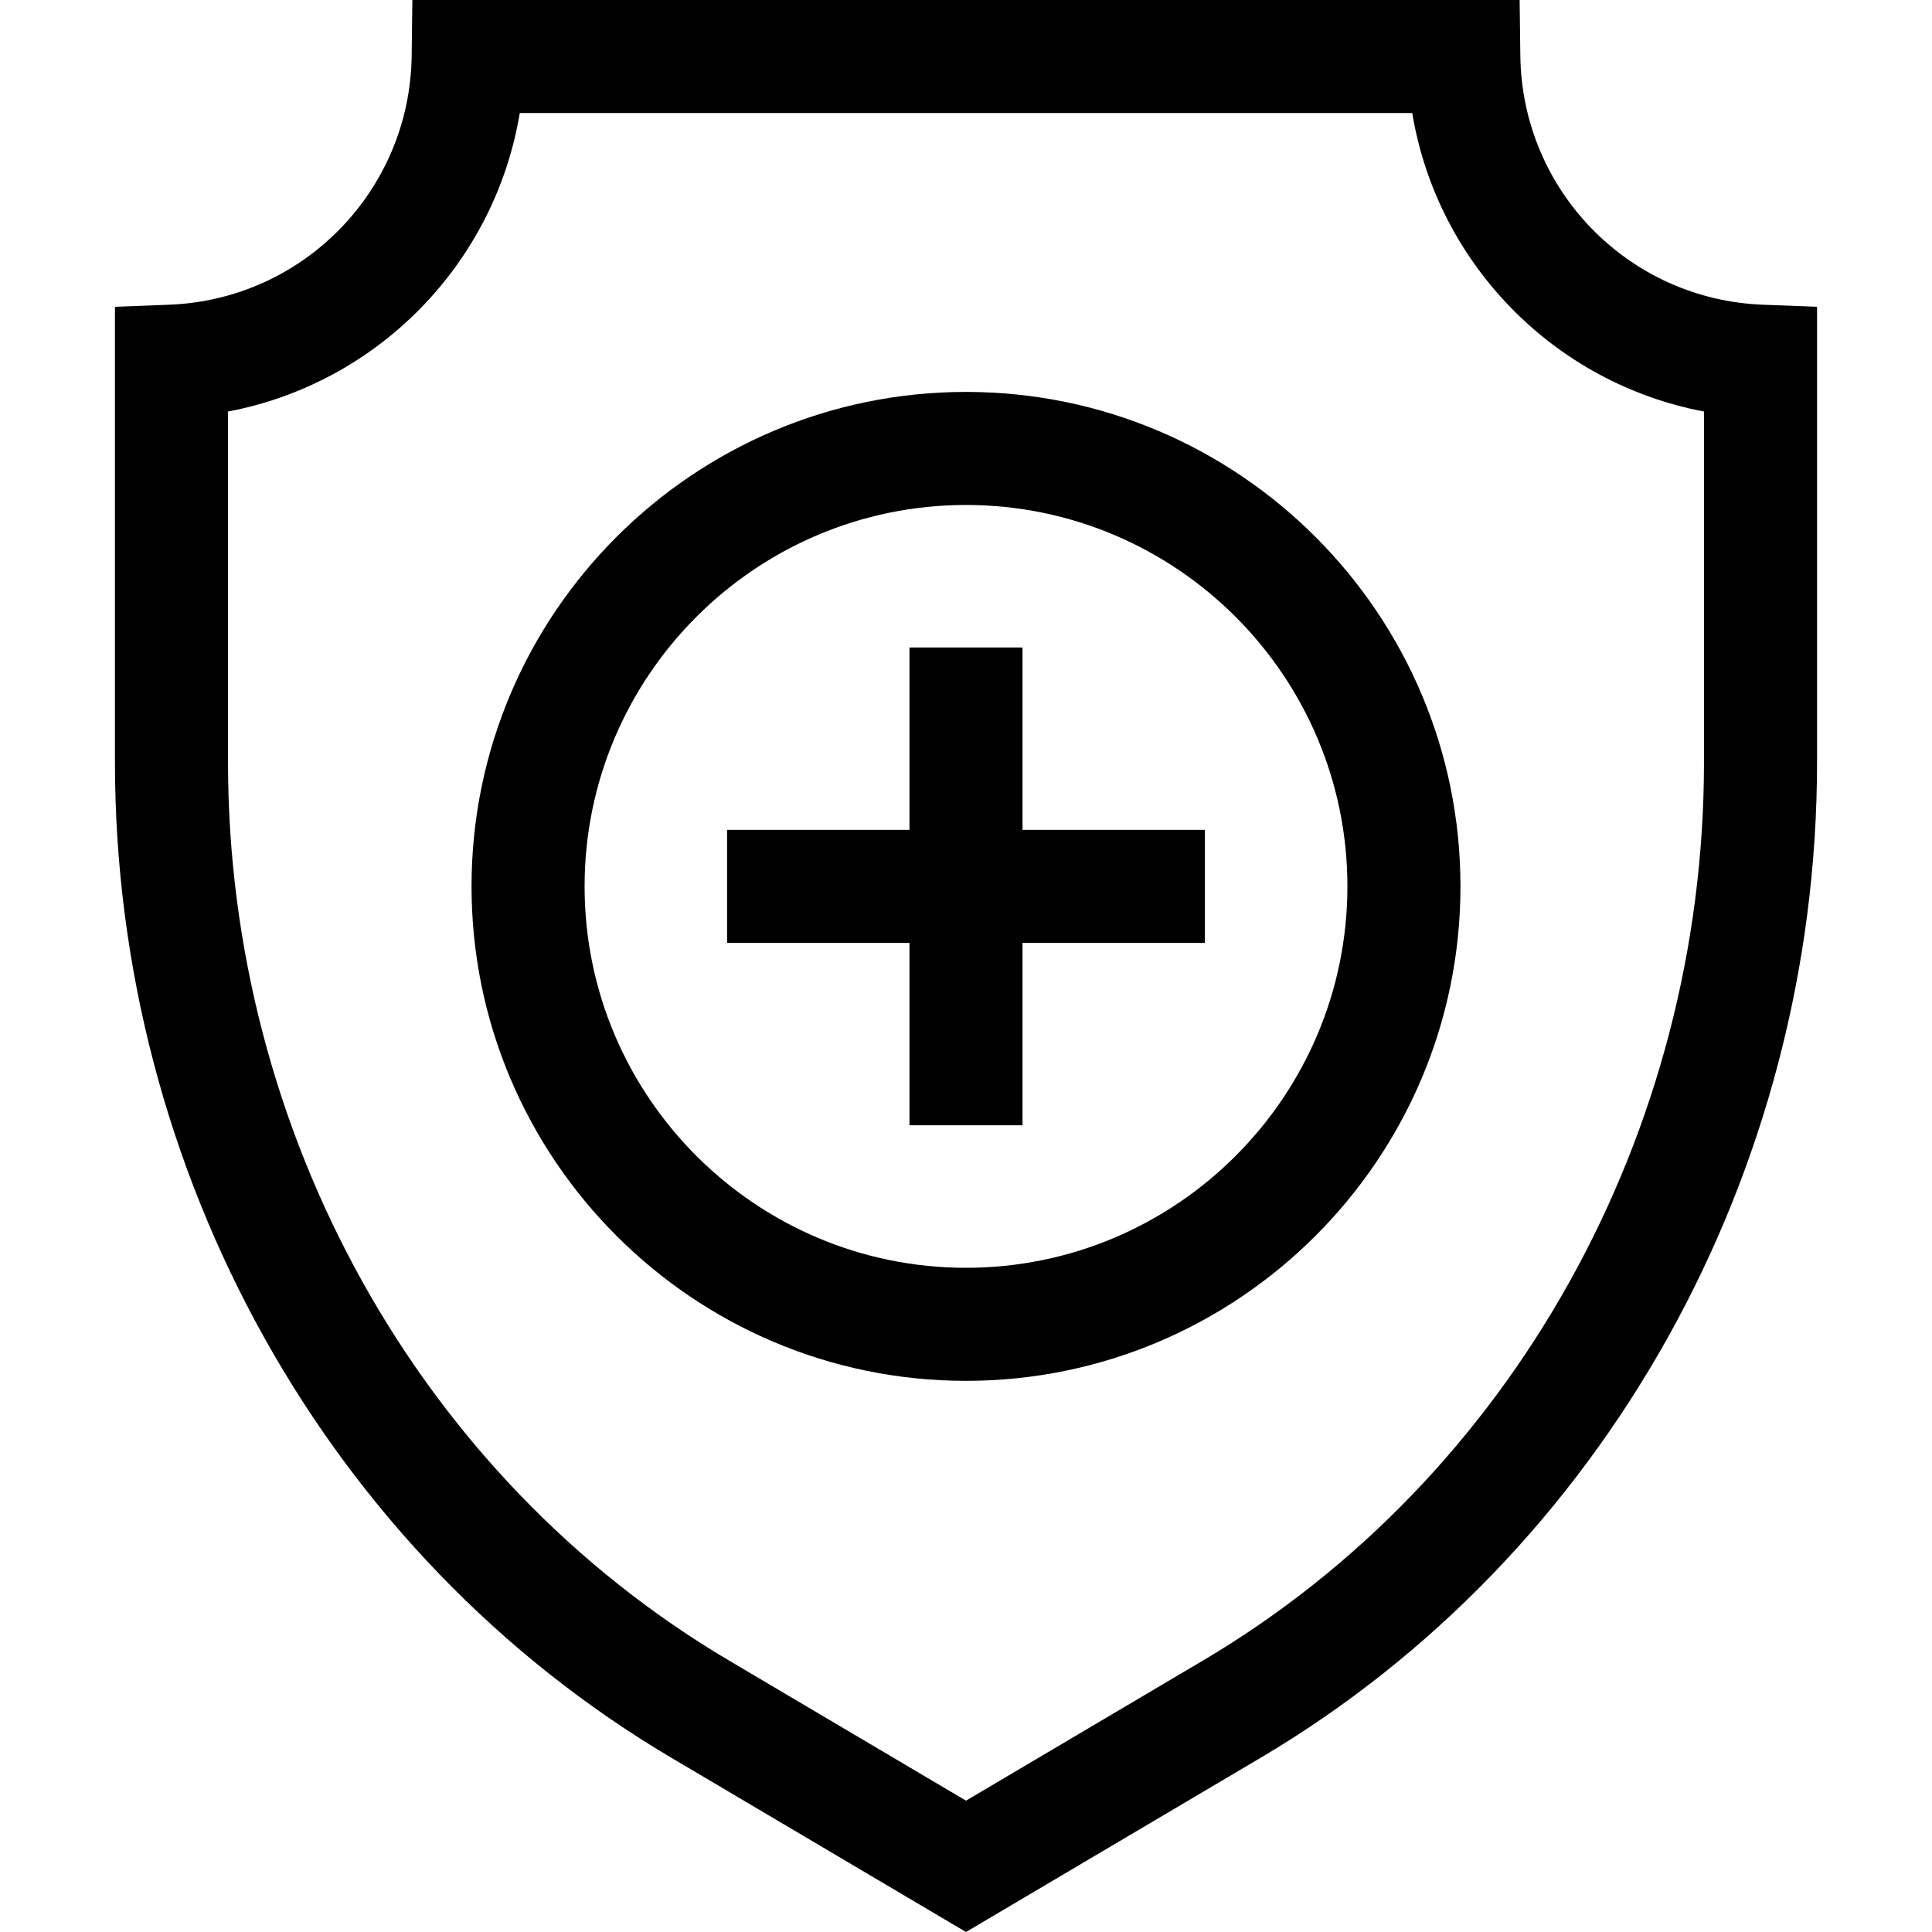 <svg xmlns="http://www.w3.org/2000/svg" width="512" viewBox="0 0 512.676 512.676" height="512" id="Capa_1"><g><path d="m467.749 80.856c-35.617-1.372-63.867-30.382-64.313-66.044l-.186-14.812h-293.825l-.185 14.812c-.447 35.662-28.696 64.672-64.313 66.044l-14.422.556v120.805c0 109.129 56.583 210.38 147.668 264.24l78.165 46.219 78.165-46.219c91.086-53.859 147.669-155.11 147.669-264.24v-120.805zm-15.577 121.361c0 98.574-50.939 189.93-132.938 238.417l-62.896 37.19-62.896-37.19c-81.999-48.487-132.938-139.843-132.938-238.417v-93.014c39.789-7.535 70.785-39.262 77.421-79.203h236.825c6.637 39.94 37.633 71.668 77.422 79.203z"></path><path d="m271.338 171.818h-30v48.393h-48.394v30h48.394v48.394h30v-48.394h48.393v-30h-48.393z"></path><path d="m256.338 104c-72.35 0-131.211 58.861-131.211 131.211s58.861 131.211 131.211 131.211 131.211-58.861 131.211-131.211-58.861-131.211-131.211-131.211zm0 232.423c-55.808 0-101.211-45.403-101.211-101.211s45.403-101.212 101.211-101.212 101.211 45.403 101.211 101.211-45.403 101.212-101.211 101.212z"></path></g></svg>